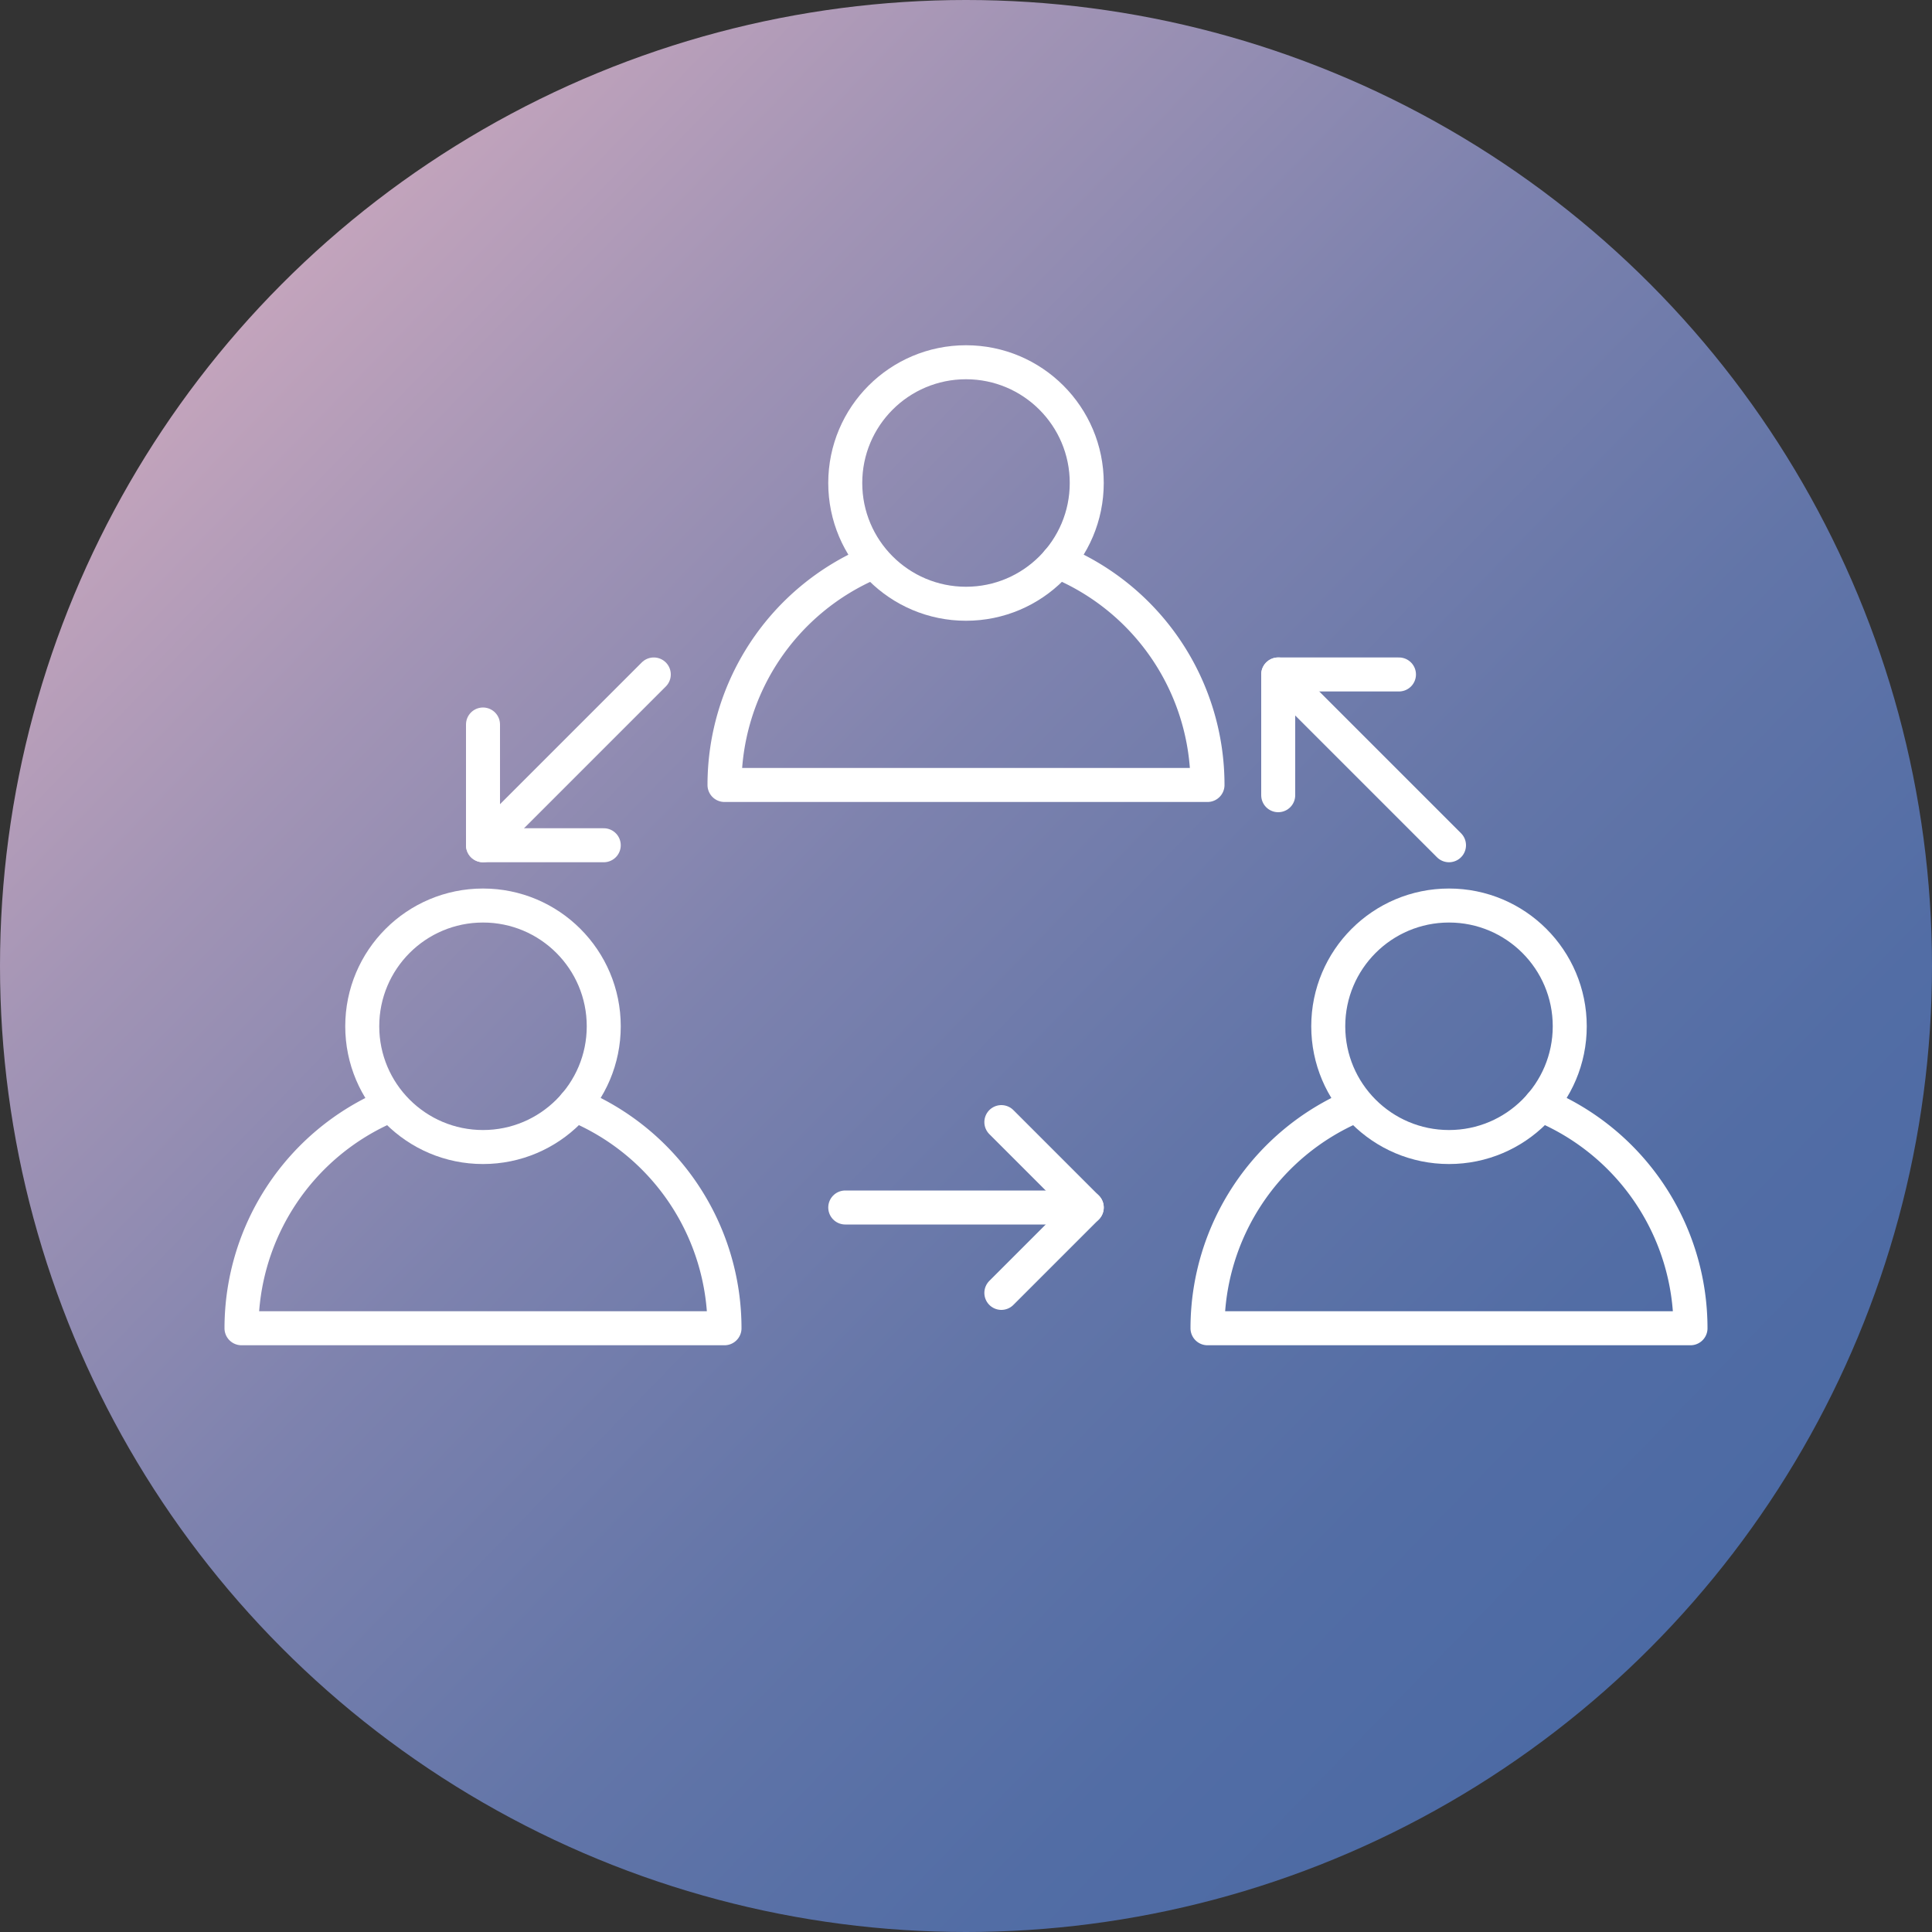 <svg id="icon" xmlns="http://www.w3.org/2000/svg" xmlns:xlink="http://www.w3.org/1999/xlink" viewBox="0 0 100 100"><rect x="0" y="0" width="100" height="100" fill="#333333" stroke="none"/><defs><style>.cls-1{fill:url(#名称未設定グラデーション_11);}.cls-2{fill:none;stroke:#fff;stroke-linecap:round;stroke-linejoin:round;stroke-width:1.76px;}</style><linearGradient id="名称未設定グラデーション_11" x1="14.14" y1="15.16" x2="85.86" y2="84.84" gradientUnits="userSpaceOnUse"><stop offset="0" stop-color="#c3a4bc"/><stop offset="0.18" stop-color="#a294b5"/><stop offset="0.42" stop-color="#7d82ae"/><stop offset="0.65" stop-color="#6275a8"/><stop offset="0.85" stop-color="#526da5"/><stop offset="1" stop-color="#4c6aa4"/></linearGradient></defs><circle class="cls-1" cx="50" cy="50" r="50"/><circle class="cls-2" cx="75" cy="53.12" r="6.25"/><path class="cls-2" d="M79.75,57.18A12.51,12.51,0,0,1,87.5,68.75h-25a12.51,12.51,0,0,1,7.64-11.52"/><circle class="cls-2" cx="50" cy="25" r="6.25"/><path class="cls-2" d="M54.75,29.06A12.5,12.5,0,0,1,62.5,40.63h-25a12.51,12.51,0,0,1,7.64-11.52"/><circle class="cls-2" cx="25" cy="53.12" r="6.25"/><path class="cls-2" d="M29.75,57.18A12.51,12.51,0,0,1,37.5,68.75h-25a12.51,12.51,0,0,1,7.64-11.52"/><line class="cls-2" x1="56.25" y1="62.5" x2="43.75" y2="62.5"/><polyline class="cls-2" points="51.83 58.08 56.25 62.5 51.83 66.92"/><line class="cls-2" x1="25" y1="43.75" x2="33.84" y2="34.91"/><polyline class="cls-2" points="31.25 43.75 25 43.75 25 37.5"/><line class="cls-2" x1="66.16" y1="34.91" x2="75" y2="43.75"/><polyline class="cls-2" points="66.16 41.16 66.16 34.91 72.41 34.91"/></svg>